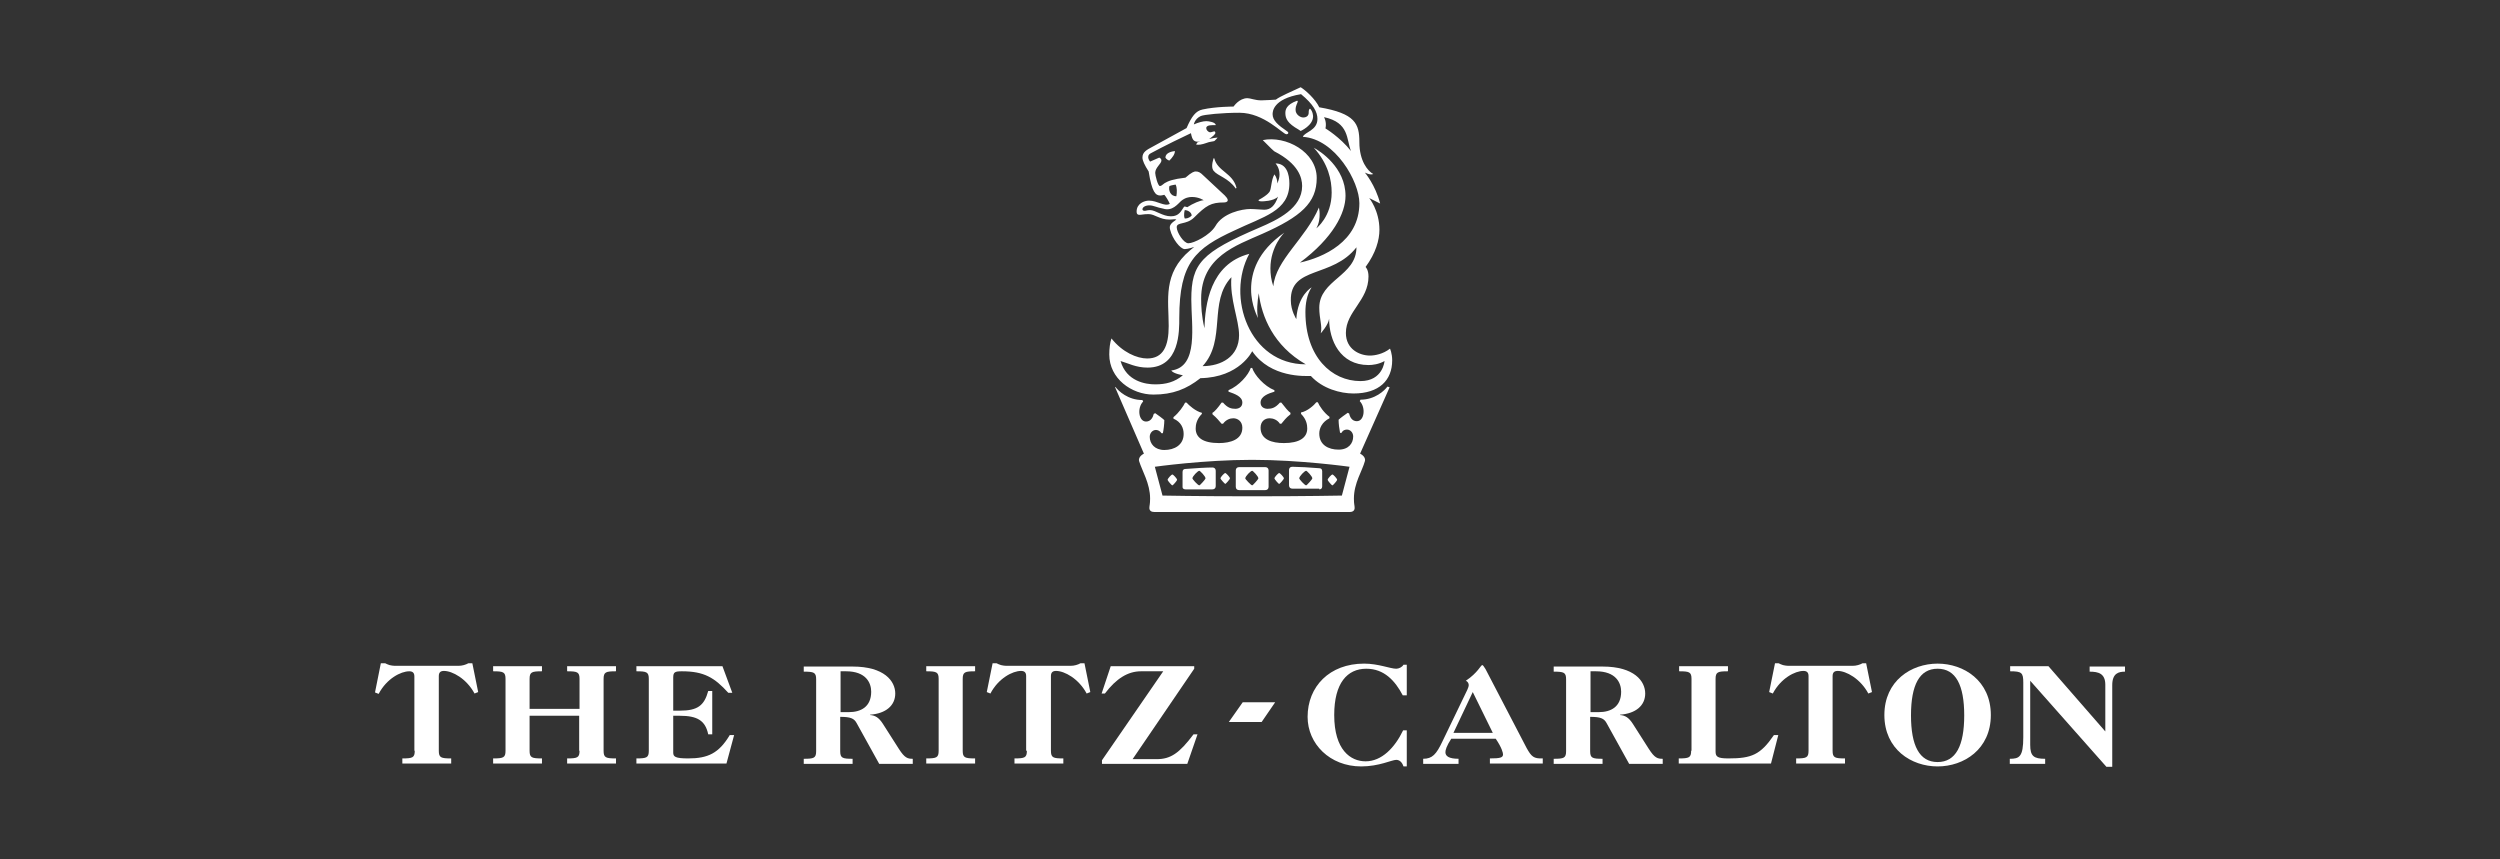 <svg width="320" height="110" viewBox="0 0 320 110" fill="none" xmlns="http://www.w3.org/2000/svg">
<rect x="0" y="0" width="320" height="110" fill="#333333" stroke="none"/>
<path d="M269.48 93.625L262.2 85.272H257.3V85.925C258.793 85.925 258.98 86.112 258.98 87.371V94.371C258.98 96.891 258.467 97.125 257.253 97.125V97.778H261.78V97.125C260.333 97.125 259.867 96.798 259.867 95.352V87.138L269.62 98.151H270.367V87.698C270.367 86.158 271.207 85.972 272 85.972V85.318H267.473V85.972C268.593 85.972 269.48 86.205 269.48 87.651V93.625Z" fill="white"/>
<path d="M248.013 84.943C244.653 84.943 241.2 87.137 241.2 91.523C241.2 95.91 244.653 98.103 248.013 98.103C251.373 98.103 254.827 95.91 254.827 91.523C254.827 87.137 251.373 84.943 248.013 84.943ZM248.013 97.543C245.68 97.543 244.607 95.443 244.607 91.57C244.607 87.697 245.68 85.597 248.013 85.597C250.347 85.597 251.42 87.697 251.42 91.57C251.42 95.443 250.347 97.543 248.013 97.543Z" fill="white"/>
<path d="M231.493 96.098C231.493 96.985 231.213 97.078 229.907 97.078V97.732H236.16V97.078C234.853 97.078 234.573 96.985 234.573 96.098V86.532C234.573 86.065 234.807 85.878 235.227 85.878C236.3 85.878 238.12 86.858 239.147 88.772L239.613 88.585L238.867 84.898H238.4C238.073 85.085 237.607 85.225 237.14 85.225H228.88C228.647 85.225 228.46 85.178 228.227 85.132C227.993 85.038 227.807 84.992 227.667 84.898H227.2L226.453 88.585L226.92 88.772C227.947 86.812 229.767 85.878 230.84 85.878C231.26 85.878 231.493 86.065 231.493 86.532V96.098ZM216.467 96.098C216.467 96.985 216.187 97.078 214.88 97.078V97.732H226.687L227.62 94.092H227.06C225.333 96.612 224.213 97.078 221.227 97.078C219.827 97.078 219.593 96.845 219.593 96.192V86.905C219.593 86.018 219.873 85.925 221.18 85.925V85.272H214.927V85.925C216.233 85.925 216.513 86.018 216.513 86.905V96.098" fill="white"/>
<path d="M211.053 95.865L209 92.645C208.487 91.852 208.02 91.572 207.367 91.525V91.478C209.373 91.338 210.587 90.312 210.587 88.772C210.587 87.185 209.187 85.318 205.127 85.318H198.873V85.972C200.18 85.972 200.46 86.065 200.46 86.952V96.145C200.46 97.032 200.18 97.125 198.873 97.125V97.778H205.127V97.125C203.82 97.125 203.54 97.032 203.54 96.145V91.758C204.847 91.758 205.313 91.945 205.64 92.552L208.533 97.778H212.827V97.125C212.173 97.125 211.8 97.032 211.053 95.865ZM204.66 91.152H203.587V85.925H204.287C206.853 85.925 207.507 87.418 207.507 88.538C207.507 90.498 206.153 91.152 204.66 91.152Z" fill="white"/>
<path d="M195.42 95.77L190.147 85.643C189.913 85.27 189.82 85.13 189.727 85.13C189.54 85.13 189.167 86.11 187.627 87.137C187.86 87.23 188 87.463 188 87.697C188 87.837 187.953 87.977 187.813 88.303L184.64 94.883C183.847 96.563 183.333 97.123 182.167 97.123V97.777H186.693V97.123C185.48 97.123 185.013 96.797 185.013 96.283C185.013 96.003 185.153 95.49 185.76 94.557H191.453C192.247 95.723 192.387 96.377 192.387 96.563C192.387 96.983 192.013 97.077 190.707 97.077V97.73H197.473V97.077C196.307 97.123 196.027 96.843 195.42 95.77ZM186.04 93.81L188.513 88.583L191.08 93.81H186.04ZM179.6 93.483C178.527 95.723 176.847 97.45 174.793 97.45C172.88 97.45 170.78 96.003 170.78 91.523C170.78 87.417 172.46 85.597 174.887 85.597C177.173 85.597 178.573 87.137 179.553 89.003H180.067V85.083H179.647C179.46 85.41 179.04 85.597 178.713 85.597C177.967 85.597 176.427 84.943 174.607 84.943C170.173 84.943 167.373 87.883 167.373 91.757C167.373 95.21 170.22 98.103 174.233 98.103C176.52 98.103 178.153 97.263 178.713 97.263C179.133 97.263 179.46 97.543 179.647 98.103H180.067V93.483H179.6Z" fill="white"/>
<path d="M141.1 97.778H151.973L153.28 93.998H152.767C150.947 96.425 149.827 97.172 148.053 97.172H144.973L152.86 85.598V85.272H142.173L141.007 88.772H141.427C142.873 86.858 144.367 85.925 146.047 85.925H148.893L141.053 97.312V97.778M131.44 96.098C131.44 96.985 131.16 97.078 129.853 97.078V97.732H136.107V97.078C134.8 97.078 134.52 96.985 134.52 96.098V86.532C134.52 86.065 134.753 85.878 135.173 85.878C136.247 85.878 138.067 86.858 139.093 88.772L139.56 88.585L138.813 84.898H138.3C137.973 85.085 137.507 85.225 137.04 85.225H128.78C128.547 85.225 128.36 85.178 128.127 85.132C127.893 85.038 127.707 84.992 127.567 84.898H127.053L126.307 88.585L126.773 88.772C127.8 86.812 129.62 85.878 130.693 85.878C131.113 85.878 131.347 86.065 131.347 86.532V96.098M120.147 96.098C120.147 96.985 119.867 97.078 118.56 97.078V97.732H124.813V97.078C123.507 97.078 123.227 96.985 123.227 96.098V86.905C123.227 86.018 123.507 85.925 124.813 85.925V85.272H118.56V85.925C119.867 85.925 120.147 86.018 120.147 86.905V96.098Z" fill="white"/>
<path d="M115.06 95.865L113.007 92.645C112.493 91.852 112.027 91.572 111.373 91.525V91.478C113.38 91.338 114.593 90.312 114.593 88.772C114.593 87.185 113.193 85.318 109.133 85.318H102.88V85.972C104.187 85.972 104.467 86.065 104.467 86.952V96.145C104.467 97.032 104.187 97.125 102.88 97.125V97.778H109.133V97.125C107.827 97.125 107.547 97.032 107.547 96.145V91.758C108.853 91.758 109.32 91.945 109.647 92.552L112.54 97.778H116.833V97.125C116.18 97.125 115.807 97.032 115.06 95.865ZM108.667 91.152H107.593V85.925H108.293C110.86 85.925 111.513 87.418 111.513 88.538C111.513 90.498 110.16 91.152 108.667 91.152ZM83.047 96.098C83.047 96.985 82.767 97.078 81.46 97.078V97.732H92.987L93.967 94.092H93.407C92.007 96.425 90.607 97.078 88.087 97.078C86.407 97.078 86.173 96.845 86.173 96.332V91.618H87.013C89.253 91.618 90.28 92.225 90.653 93.998H91.167V88.445H90.653C90.14 90.312 89.3 90.965 87.013 90.965H86.173V86.718C86.173 86.018 86.407 85.925 87.293 85.925C90.093 85.925 91.447 86.718 93.22 88.678H93.733L92.473 85.272H81.46V85.925C82.767 85.925 83.047 86.018 83.047 86.905V96.098ZM74.18 96.098C74.18 96.985 73.9 97.078 72.593 97.078V97.732H78.847V97.078C77.54 97.078 77.26 96.985 77.26 96.098V86.905C77.26 86.018 77.54 85.925 78.847 85.925V85.272H72.593V85.925C73.9 85.925 74.18 86.018 74.18 86.905V90.732H67.787V86.905C67.787 86.018 68.067 85.925 69.373 85.925V85.272H63.12V85.925C64.427 85.925 64.707 86.018 64.707 86.905V96.098C64.707 96.985 64.427 97.078 63.12 97.078V97.732H69.373V97.078C68.067 97.078 67.787 96.985 67.787 96.098V91.618H74.133V96.098M53.087 96.098C53.087 96.985 52.807 97.078 51.5 97.078V97.732H57.753V97.078C56.447 97.078 56.167 96.985 56.167 96.098V86.532C56.167 86.065 56.4 85.878 56.82 85.878C57.893 85.878 59.713 86.858 60.74 88.772L61.207 88.585L60.46 84.898H59.947C59.62 85.085 59.153 85.225 58.687 85.225H50.52C50.287 85.225 50.1 85.178 49.867 85.132C49.633 85.038 49.447 84.992 49.307 84.898H48.747L48 88.632L48.467 88.818C49.493 86.858 51.313 85.925 52.387 85.925C52.807 85.925 53.04 86.112 53.04 86.578V96.098M157.293 92.412H161.493L163.22 89.892H159.067L157.293 92.412Z" fill="white"/>
<path d="M152.627 61.239C152.627 60.959 153.327 60.259 153.513 60.259C153.607 60.259 154.307 60.959 154.307 61.239C154.307 61.333 153.607 62.126 153.513 62.126C153.327 62.126 152.627 61.333 152.627 61.239ZM166.3 61.239C166.3 60.959 167 60.259 167.187 60.259C167.28 60.259 167.98 60.959 167.98 61.239C167.98 61.333 167.28 62.126 167.187 62.126C167 62.126 166.3 61.333 166.3 61.239ZM159.393 61.239C159.393 60.959 160.093 60.259 160.28 60.259C160.373 60.259 161.073 60.959 161.073 61.239C161.073 61.333 160.373 62.126 160.28 62.126C160.14 62.126 159.393 61.333 159.393 61.239ZM151.74 62.639H155.193C155.473 62.639 155.613 62.453 155.613 62.219V60.259C155.613 59.979 155.427 59.839 155.193 59.839C154.493 59.839 152.813 59.933 151.74 60.026C151.553 60.026 151.367 60.119 151.367 60.399V62.359C151.367 62.546 151.553 62.639 151.74 62.639ZM149.453 61.426C149.453 61.239 149.967 60.726 150.06 60.726C150.153 60.726 150.667 61.239 150.667 61.426C150.667 61.519 150.153 62.126 150.06 62.126C149.967 62.126 149.453 61.519 149.453 61.426ZM156.22 61.239C156.22 61.053 156.733 60.539 156.827 60.539C156.92 60.539 157.433 61.053 157.433 61.239C157.433 61.333 156.92 61.939 156.827 61.939C156.78 61.939 156.22 61.333 156.22 61.239ZM161.96 62.733C162.24 62.733 162.38 62.546 162.38 62.313V60.213C162.38 59.933 162.193 59.793 161.96 59.793H158.6C158.32 59.793 158.18 59.979 158.18 60.213V62.313C158.18 62.593 158.367 62.733 158.6 62.733H161.96ZM168.867 62.639C169.053 62.639 169.24 62.546 169.24 62.266V60.306C169.24 60.026 169.053 59.933 168.867 59.933C167.793 59.839 166.113 59.746 165.413 59.746C165.133 59.746 164.993 59.933 164.993 60.166V62.126C164.993 62.406 165.18 62.546 165.413 62.546H168.867V62.639ZM171.153 61.426C171.153 61.519 170.64 62.126 170.547 62.126C170.453 62.126 169.94 61.519 169.94 61.426C169.94 61.239 170.453 60.726 170.547 60.726C170.64 60.726 171.153 61.239 171.153 61.426ZM164.34 61.239C164.34 61.333 163.827 61.939 163.733 61.939C163.64 61.939 163.127 61.333 163.127 61.239C163.127 61.053 163.64 60.539 163.733 60.539C163.827 60.539 164.34 61.053 164.34 61.239ZM155.333 20.266H155.427C155.847 21.946 157.807 22.133 158.273 24.046L158.18 24.139C157.2 22.739 155.893 22.553 155.333 21.853C155.1 21.526 155.1 21.059 155.333 20.266ZM158.6 42.899C158.6 45.653 156.313 46.866 153.933 46.866C157.013 43.506 154.633 38.653 157.62 35.479C157.387 38.279 158.6 40.939 158.6 42.899ZM173.253 50.366C176.52 50.366 178.2 48.686 178.2 46.119C178.2 45.233 177.92 44.626 177.92 44.626C177.033 45.326 175.96 45.513 175.353 45.513C174.047 45.513 172.273 44.719 172.273 42.619C172.273 39.866 175.167 38.466 175.167 35.386C175.167 34.499 174.793 34.173 174.793 34.173C176.1 32.399 176.567 30.719 176.567 29.413C176.567 26.939 175.26 25.353 175.26 25.353L176.66 26.053C176.053 23.673 174.7 22.086 174.7 22.086C174.7 22.086 175.4 22.459 175.773 22.273C175.073 21.899 174 20.593 174 18.213C174 15.833 173.487 14.526 168.867 13.733C168.353 12.659 167.093 11.539 166.487 11.166C165.413 11.679 163.827 12.333 163.313 12.753C163.313 12.753 162.007 12.846 161.447 12.846C160.653 12.846 160.047 12.566 159.673 12.566C158.6 12.566 157.9 13.639 157.9 13.639C157.9 13.639 155.613 13.639 153.933 14.013C153.047 14.199 152.533 14.899 151.88 16.393L147.54 18.773C146.747 19.193 146.233 19.473 146.233 20.173C146.233 20.546 146.513 21.153 147.027 21.946C147.447 24.606 147.913 25.026 148.52 25.026C148.707 25.026 149.033 24.933 149.033 24.933C149.22 25.119 149.64 25.819 149.733 26.099C149.033 26.473 148.147 25.679 147.073 25.679C146.467 25.679 145.487 26.053 145.487 27.079C145.487 27.453 145.673 27.499 145.86 27.499C146.14 27.499 146.373 27.406 147.027 27.406C147.82 27.406 148.427 28.106 149.687 28.106C150.107 28.106 150.387 28.013 150.573 28.106C149.967 28.526 149.593 28.806 149.78 29.413C150.06 30.579 151.087 31.886 151.647 31.886C152.067 31.886 152.86 31.606 152.86 31.606L152.347 32.026C148.8 35.013 149.593 38.373 149.593 41.733C149.593 44.299 148.893 45.886 146.84 45.886C145.533 45.886 143.667 45.093 142.267 43.319C142.08 43.833 141.987 44.626 141.987 45.373C141.987 48.453 144.833 50.506 147.633 50.506C150.107 50.506 151.88 49.806 153.653 48.406C158.693 48.313 160.28 44.953 160.28 44.953C162.66 48.406 167.093 48.126 167.793 48.126C169.287 49.759 171.573 50.366 173.253 50.366ZM173.627 31.653C173.627 35.339 168.867 35.806 168.867 39.399C168.867 40.799 169.287 41.779 169.053 42.666C169.053 42.666 170.033 41.593 170.127 40.799C170.127 43.553 171.527 46.726 175.167 46.726C175.68 46.726 176.473 46.633 177.22 46.213C177.22 46.213 177.033 48.779 174.14 48.779C170.453 48.779 167.093 45.699 167.093 39.959C167.093 38.886 167.28 37.673 167.887 36.786C167.887 36.786 166.113 37.766 165.927 40.846C165.927 40.846 165.227 39.773 165.227 38.466C165.133 34.033 170.547 35.619 173.627 31.653ZM169.473 14.993C172.74 15.693 172.32 17.839 172.927 19.333C171.527 17.559 169.66 16.439 169.66 16.439C169.847 15.599 169.473 14.993 169.473 14.993ZM149.687 23.813C149.873 23.719 150.48 23.626 150.48 23.626C150.667 23.999 150.667 24.606 150.573 25.119C149.78 25.119 149.547 24.326 149.687 23.813ZM151.553 26.473C151.18 26.986 150.947 27.686 149.873 27.686C148.8 27.686 147.913 26.893 147.213 26.893C146.84 26.893 146.7 26.986 146.513 26.986C146.327 26.986 146.233 26.893 146.233 26.799C146.233 26.519 146.607 26.286 147.12 26.286C147.633 26.286 148.1 26.566 148.893 26.706C150.06 27.079 150.76 26.099 151.18 25.726C151.693 25.306 152.16 25.213 152.58 25.213C153.467 25.213 154.073 25.633 154.073 25.633C153.653 25.633 152.673 26.053 151.973 26.519C151.74 26.473 151.647 26.379 151.553 26.473ZM152.533 27.593C152.16 27.966 151.833 27.966 151.647 27.966C151.46 27.546 151.647 26.893 151.647 26.893C152.02 26.893 152.533 27.173 152.533 27.593ZM146.887 47.053C151.04 47.053 150.947 42.293 150.947 40.706C150.947 33.566 153.047 31.793 157.993 29.506C161.68 27.733 165.04 27.033 165.04 23.486C165.04 22.273 164.667 20.919 163.267 20.919C163.267 20.919 163.78 21.433 163.78 22.319C163.78 22.693 163.687 23.019 163.5 23.486C163.5 23.113 163.407 22.693 163.127 22.319C162.707 23.019 162.753 24.093 162.52 24.513C162.52 24.513 162.333 24.933 161.12 25.586C161.12 25.586 160.933 25.773 161.54 25.773C161.54 25.773 163.033 25.773 163.593 25.166C163.173 26.379 162.613 26.846 161.82 26.846C161.4 26.846 160.653 26.753 160.047 26.753C158.973 26.753 156.5 27.266 155.567 28.946C154.867 30.113 152.813 31.139 152.113 31.139C151.507 31.139 150.62 29.739 150.62 29.086C150.62 28.386 151.833 28.806 152.813 27.873C154.4 26.286 155.007 25.913 156.687 25.913C156.687 25.913 157.667 25.913 156.78 25.026L154.027 22.459C153.653 22.086 153.42 21.946 153.047 21.946C152.86 21.946 152.533 22.039 151.74 22.739C150.153 22.926 149.547 23.159 149.08 23.439C148.8 23.626 148.66 23.813 148.473 23.813C148.193 23.813 147.867 22.413 147.867 22.133C147.867 21.433 148.66 20.966 148.66 20.546C148.66 20.266 148.38 20.173 148.38 20.173L147.213 20.686C147.213 20.686 146.607 19.986 147.307 19.613C147.307 19.613 149.08 18.633 152.44 17.046C152.627 18.026 152.86 18.213 153.653 18.119L153.28 18.213L153.093 18.493C153.373 18.586 153.887 18.493 154.4 18.306C154.82 18.119 155.38 18.119 155.473 18.026C155.567 17.933 155.847 17.653 155.847 17.606C155.66 17.606 155.147 17.699 154.773 17.793C155.287 17.419 155.567 17.186 155.567 16.999C155.567 16.906 155.473 16.813 155.473 16.813C155.193 16.813 155.053 16.999 154.773 16.906C154.587 16.813 154.4 16.626 154.4 16.393C154.4 16.206 154.587 16.019 155.193 16.019H155.613C155.613 15.646 154.727 15.506 154.4 15.506C153.98 15.506 153.327 15.693 152.813 15.926C152.813 15.926 152.907 15.226 153.7 14.853C154.12 14.666 156.453 14.433 158.647 14.433C161.82 14.433 164.2 17.186 164.667 17.186C164.853 17.186 165.04 16.999 164.76 16.813C163.593 16.019 162.893 15.413 162.893 14.619C162.893 14.339 162.893 12.659 166.533 12.053C168.12 13.359 168.633 14.339 168.633 15.226C168.633 16.719 166.953 16.906 166.767 17.513C170.92 17.793 174 23.253 174 26.006C174 30.953 169.333 32.959 166.393 33.613C170.64 30.439 172.227 27.266 172.227 25.073C172.227 21.433 168.96 19.333 168.167 18.913C170.033 20.966 170.453 23.066 170.453 24.653C170.453 27.733 168.493 29.226 168.493 29.226C168.867 28.526 168.913 27.919 168.913 27.359C168.913 26.939 168.82 26.566 168.82 26.566C167.14 30.533 163.267 33.286 162.987 36.646C162.707 35.853 162.613 35.059 162.613 34.359C162.613 31.513 164.387 29.786 164.387 29.786C160.933 32.166 160.14 34.919 160.14 37.019C160.14 39.119 161.027 40.706 161.027 40.706C160.84 39.913 160.933 38.606 161.12 37.533C161.493 40.519 162.987 44.253 167.14 46.633C159.907 46.633 156.92 37.999 159.907 32.493C154.867 33.799 154.26 39.026 154.167 42.013C153.793 40.426 153.747 39.166 153.747 38.233C153.747 32.866 158.227 31.419 161.587 29.926C166.533 27.733 168.54 25.959 168.54 22.786C168.54 19.426 164.573 17.326 161.633 17.933L162.707 19.006C162.893 19.193 163.127 19.379 163.127 19.379C166.207 20.966 166.673 22.739 166.673 23.813C166.673 26.659 163.5 28.153 161.213 29.133C153.793 32.306 152.487 33.706 152.487 38.326C152.487 41.686 153.467 46.959 149.92 47.426C150.2 47.846 151.413 48.033 151.413 48.033C150.34 48.919 149.22 49.199 147.867 49.199C146.653 49.199 144.18 48.826 143.433 46.213C144.413 46.493 145.393 47.053 146.887 47.053ZM166.207 16.579L166.487 16.766C166.487 16.766 168.073 16.066 168.073 14.899C168.073 14.899 168.073 14.293 167.7 13.919C167.513 13.919 167.513 14.293 167.513 14.433C167.513 14.806 167.233 15.039 166.813 15.039C166.44 15.039 165.833 14.666 165.833 14.059C165.833 13.453 166.113 13.173 166.113 12.986C166.113 12.986 166.113 12.893 166.02 12.893C164.62 13.406 164.527 14.059 164.527 14.479C164.527 15.179 164.807 15.786 166.207 16.579ZM149.173 20.173C149.267 20.359 149.547 20.546 149.687 20.546C150.06 20.173 150.387 19.753 150.387 19.333C149.967 19.379 149.173 19.566 149.173 20.173ZM177.873 49.573L177.593 49.479C177.22 49.993 176.007 51.159 174.14 51.159L174.047 51.346C174.84 52.139 174.653 53.913 173.673 53.913C173.067 53.913 172.787 53.399 172.693 52.933L172.507 52.839C172.227 53.026 171.527 53.539 171.34 53.726C171.34 54.239 171.433 54.939 171.527 55.406H171.713C171.9 55.033 172.227 54.986 172.413 54.986C172.833 54.986 173.207 55.359 173.207 55.873C173.207 56.759 172.6 57.553 171.34 57.553C170.033 57.553 168.867 56.946 168.867 55.499C168.867 54.799 169.24 54.006 170.173 53.539V53.353C169.473 52.839 168.867 51.953 168.68 51.486H168.493C168.213 51.859 167.327 52.653 166.533 52.793V52.979C167.233 53.679 167.327 54.379 167.327 54.846C167.327 56.013 166.347 56.713 164.34 56.713C162.847 56.713 161.353 56.293 161.353 54.753C161.353 53.959 161.867 53.539 162.52 53.539C162.94 53.539 163.5 53.726 163.827 54.239H164.013C164.387 53.819 164.527 53.539 165.18 53.026V52.839C164.9 52.653 164.48 52.139 164.013 51.533H163.827C163.22 52.233 162.753 52.326 162.24 52.326C161.867 52.326 161.353 52.139 161.353 51.533C161.353 50.739 162.333 50.366 163.127 50.133V49.946C161.82 49.433 160.56 47.986 160.28 47.099H160.093C159.813 47.986 158.6 49.386 157.247 49.946V50.133C158.04 50.413 159.02 50.739 159.02 51.533C159.02 52.139 158.507 52.326 158.133 52.326C157.62 52.326 157.153 52.233 156.547 51.533H156.36C155.94 52.139 155.473 52.699 155.193 52.839V53.026C155.8 53.539 155.987 53.819 156.36 54.239H156.547C156.92 53.726 157.433 53.539 157.853 53.539C158.46 53.539 159.02 53.959 159.02 54.753C159.02 56.246 157.527 56.713 156.033 56.713C153.98 56.713 153.047 56.013 153.047 54.846C153.047 54.426 153.14 53.679 153.84 52.979V52.839C153.047 52.653 152.16 51.859 151.88 51.533H151.693C151.507 51.953 150.9 52.839 150.2 53.399V53.586C151.18 54.006 151.507 54.799 151.507 55.546C151.507 56.946 150.34 57.599 149.033 57.599C147.82 57.599 147.167 56.806 147.167 55.919C147.167 55.406 147.54 55.033 147.96 55.033C148.147 55.033 148.473 55.126 148.66 55.453H148.847C148.94 55.033 149.033 54.286 149.033 53.773C148.847 53.586 148.147 53.073 147.867 52.886L147.68 52.979C147.587 53.399 147.307 53.959 146.7 53.959C145.72 53.959 145.533 52.186 146.327 51.393L146.233 51.206C144.367 51.206 143.153 50.039 142.78 49.526L142.733 49.573L146.42 58.066C146.42 58.066 145.627 58.439 145.813 59.046C146.187 60.259 147.213 61.893 147.213 63.806C147.213 64.599 147.12 64.693 147.12 65.019C147.12 65.393 147.4 65.533 147.727 65.533H172.787C173.16 65.533 173.393 65.346 173.393 65.019C173.393 64.646 173.3 64.599 173.3 63.806C173.3 61.846 174.373 60.259 174.7 59.046C174.887 58.439 174.093 58.066 174.093 58.066L177.873 49.573ZM160.28 63.526C153.373 63.526 148.8 63.433 148.8 63.433L147.82 59.746C147.82 59.746 154.073 58.859 160.28 58.859C166.44 58.859 172.74 59.746 172.74 59.746L171.76 63.433C171.76 63.433 167.187 63.526 160.28 63.526Z" fill="white"/>
</svg>
